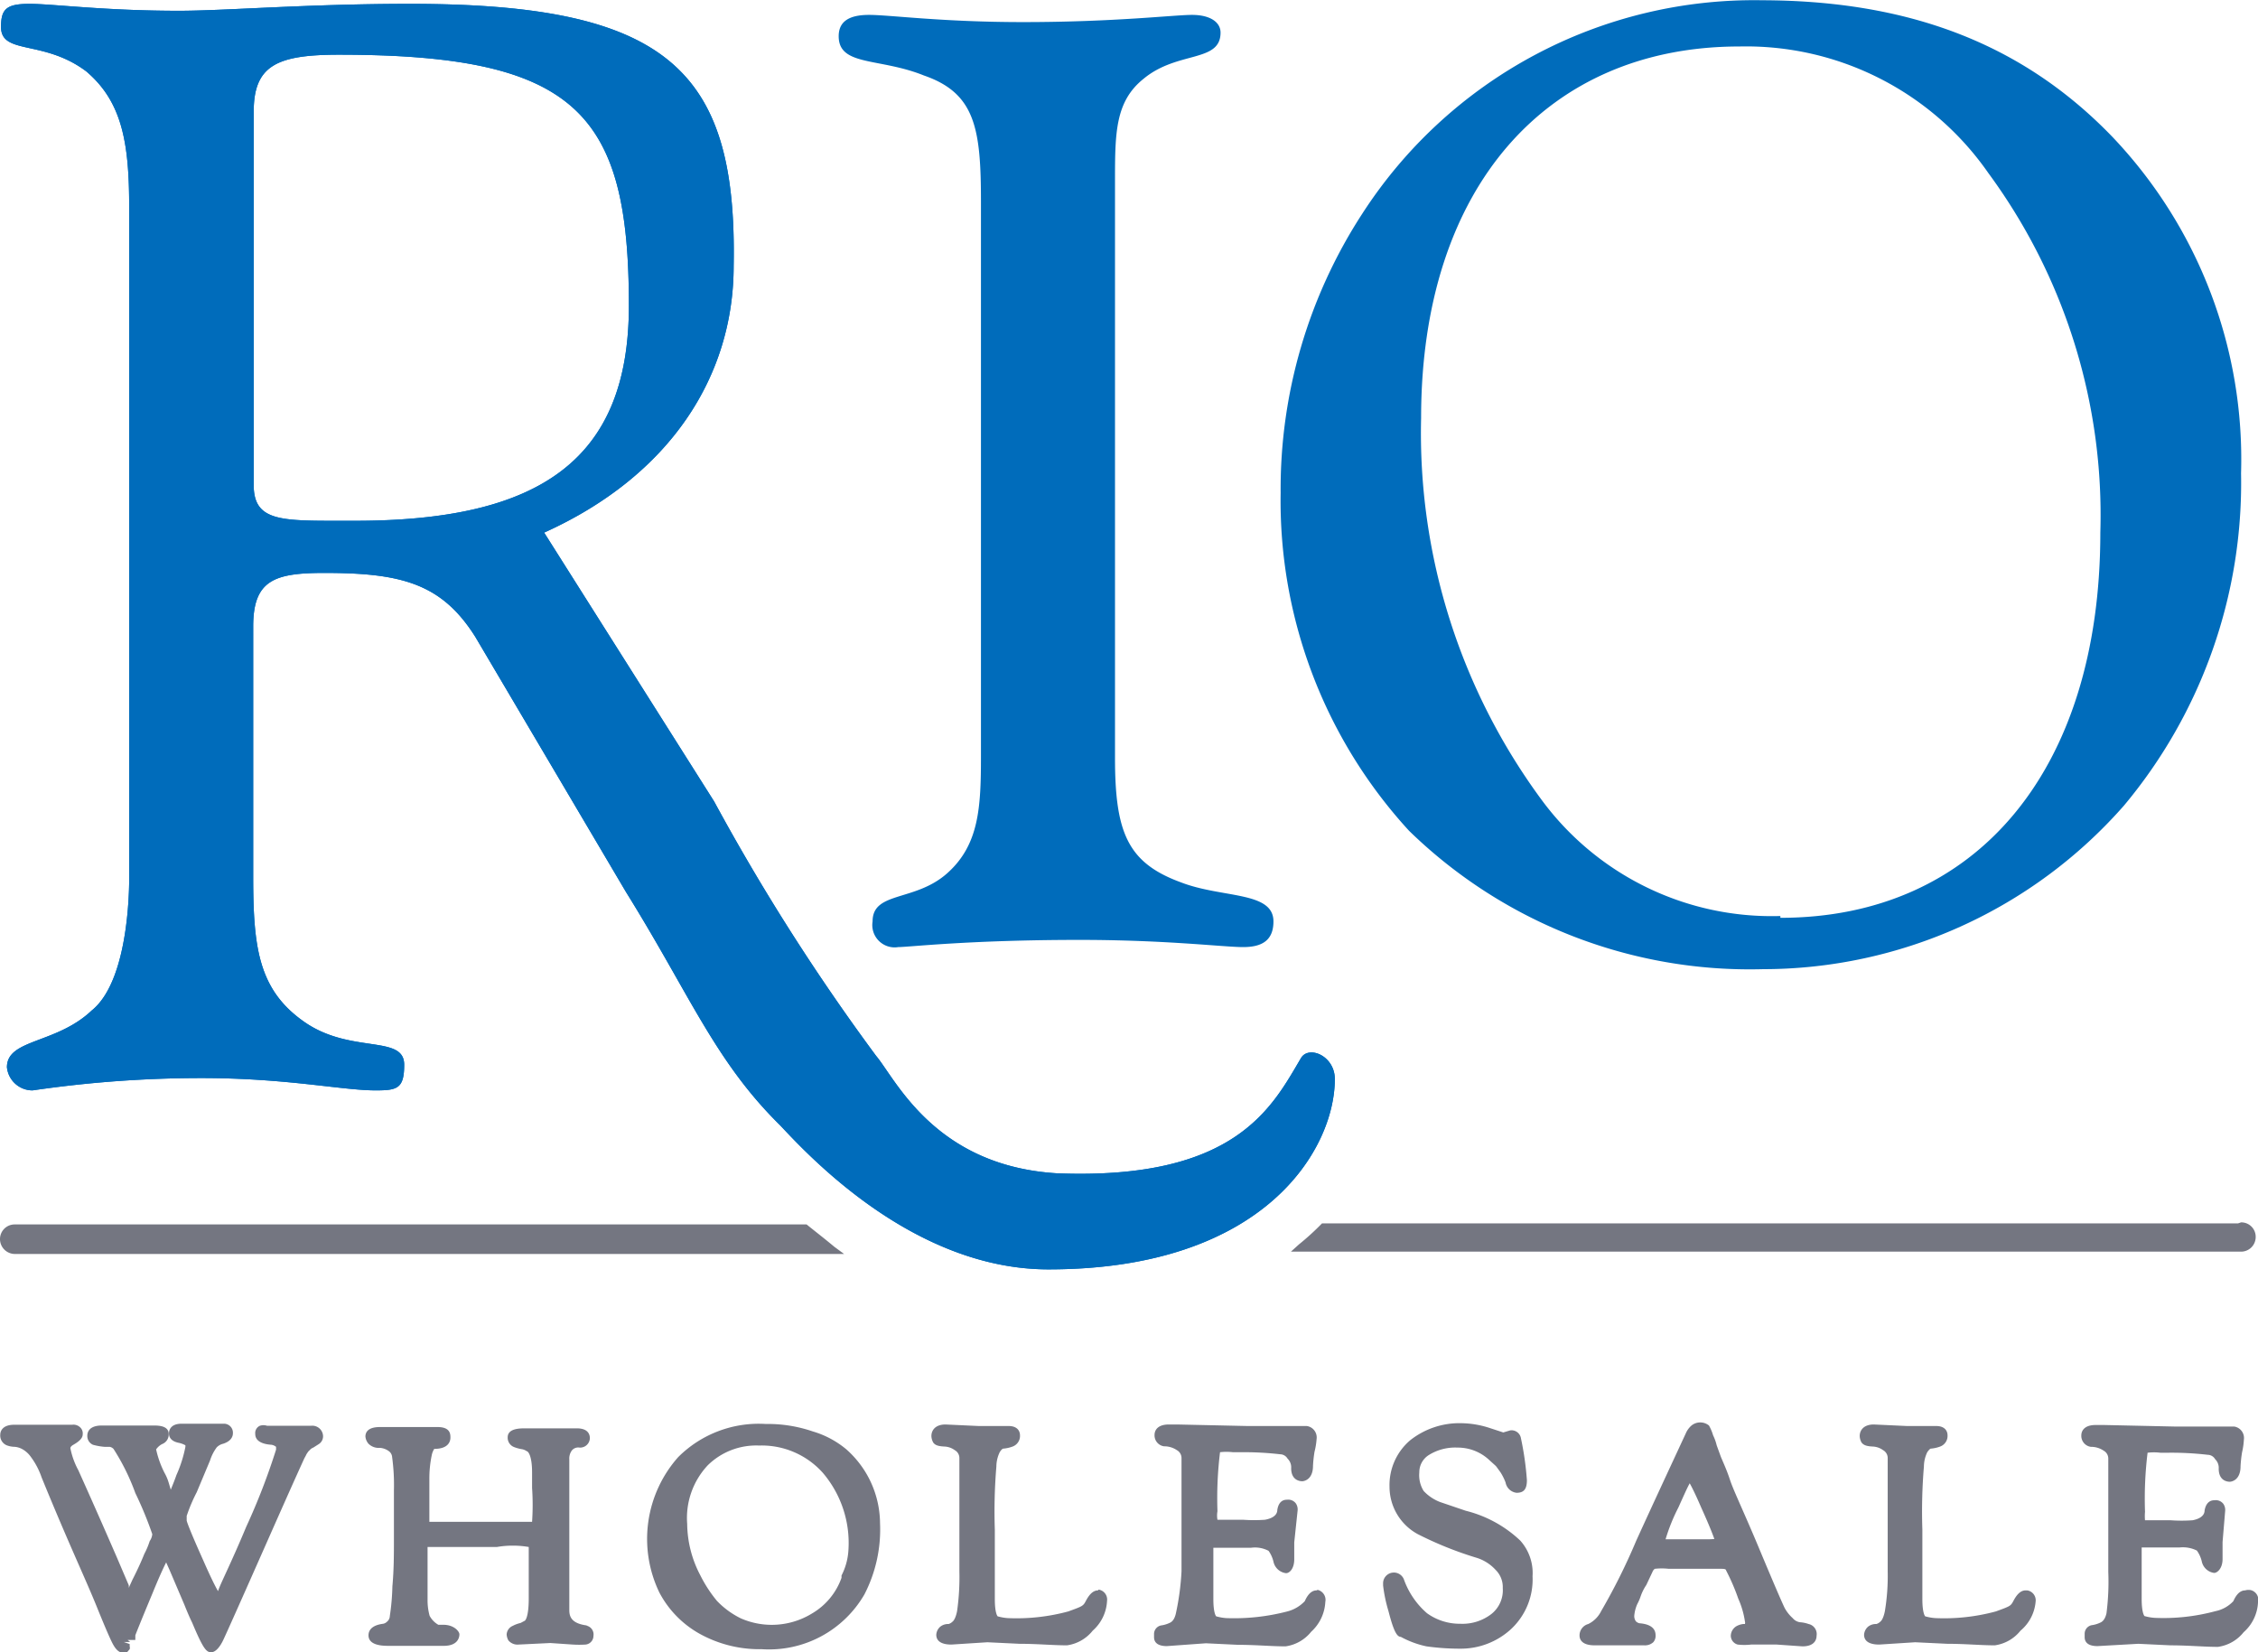 <svg id="Layer_1" data-name="Layer 1" xmlns="http://www.w3.org/2000/svg" viewBox="0 0 87.93 64.33"><defs><style>.cls-1{fill:#747681;}.cls-2,.cls-3{fill:#006cbb;}.cls-2{fill-rule:evenodd;}.cls-4{fill:none;}</style></defs><path class="cls-1" d="M32.14,47.94H1.3a.57.57,0,0,0-.57.57.58.58,0,0,0,.57.58H33.6l-.38-.28C32.8,48.46,32.46,48.2,32.14,47.94Z" transform="translate(-0.73 -0.26)"/><path class="cls-1" d="M87.88,47.9H52.21a10.07,10.07,0,0,1-.9.82L51,49H88a.57.57,0,0,0,.57-.57.56.56,0,0,0-.57-.57Z" transform="translate(-0.73 -0.26)"/><path class="cls-2" d="M69.36.27A18.16,18.16,0,0,0,53.78,8.58,19.67,19.67,0,0,0,50.6,19.45a19,19,0,0,0,5,13.16A19,19,0,0,0,69.38,38a18.72,18.72,0,0,0,14.06-6.37A19.59,19.59,0,0,0,88,18.69,18.21,18.21,0,0,0,83,5.6C79.47,1.93,75,.27,69.29.27Zm.7,35.66a11.13,11.13,0,0,1-9.28-4.5,24.06,24.06,0,0,1-4.71-14.89c0-9,4.91-14.47,12.39-14.47A11.49,11.49,0,0,1,78.16,7a22.47,22.47,0,0,1,4.36,14c0,9.28-4.85,15-12.46,15Z" transform="translate(-0.73 -0.26)"/><path class="cls-2" d="M44.15,29.77V7.33c0-1.87,0-3.11,1.11-4,1.32-1.1,3-.62,3-1.8,0-.41-.41-.69-1.11-.69s-3,.28-6.58.28c-3.18,0-5.19-.28-6-.28s-1.18.28-1.18.83c0,1.18,1.59.83,3.32,1.53,2,.69,2.22,2.07,2.22,4.91V29.7c0,2-.07,3.46-1.32,4.57s-2.9.69-2.9,1.87a.87.87,0,0,0,1,1c.41,0,2.77-.28,7.06-.28,3.39,0,5.61.28,6.37.28s1.18-.28,1.18-1c0-1.18-2-.9-3.6-1.52C44.64,33.86,44.15,32.68,44.15,29.77Z" transform="translate(-0.73 -0.26)"/><path class="cls-3" d="M4.3,39.61C2.92,40.92,1,40.71,1,41.82a1,1,0,0,0,1,.9,45.31,45.31,0,0,1,6.58-.48c3.32,0,5.47.48,6.78.48.84,0,1.11-.07,1.11-1,0-1.18-2.08-.41-3.88-1.66s-2-2.91-2-5.68V24.65c0-1.8.83-2.08,2.77-2.08,3,0,4.57.41,5.88,2.49L25.11,35c2.49,4,3.46,6.58,6,9.08,1.1,1.17,5.19,5.61,10.45,5.61,8.45,0,11.15-4.71,11.15-7.41,0-.9-1-1.32-1.31-.83-1.11,1.87-2.5,4.77-9.49,4.5-4.78-.28-6.3-3.67-7.06-4.57a83.88,83.88,0,0,1-6.31-9.91L21.92,21c4.92-2.22,7.38-6.1,7.38-10.39C29.44,3,26.74.41,16.7.41c-4,0-7.2.27-9,.27C4.79.68,2.78.41,1.88.41S.77.61.77,1.31c0,1.1,1.66.48,3.32,1.73C5.48,4.22,5.76,5.81,5.76,8.3v26S5.86,38.36,4.3,39.61Zm6.31-35c0-1.8.9-2.22,3.32-2.22,9.28,0,11.29,2.29,11.29,9.77,0,6-3.46,8.38-10.67,8.38h-.62c-2.29,0-3.32,0-3.32-1.39V4.61Z" transform="translate(-0.73 -0.26)"/><path class="cls-2" d="M4.3,39.61C2.92,40.92,1,40.71,1,41.82a1,1,0,0,0,1,.9,45.31,45.31,0,0,1,6.58-.48c3.32,0,5.47.48,6.78.48.84,0,1.11-.07,1.11-1,0-1.18-2.08-.41-3.88-1.66s-2-2.91-2-5.68V24.65c0-1.8.83-2.08,2.77-2.08,3,0,4.57.41,5.88,2.49L25.11,35c2.49,4,3.46,6.58,6,9.08,1.1,1.17,5.19,5.61,10.45,5.61,8.45,0,11.15-4.71,11.15-7.41,0-.9-1-1.32-1.31-.83-1.11,1.87-2.5,4.77-9.49,4.5-4.78-.28-6.3-3.67-7.06-4.57a83.88,83.88,0,0,1-6.31-9.91L21.92,21c4.92-2.22,7.38-6.1,7.38-10.39C29.44,3,26.74.41,16.7.41c-4,0-7.2.27-9,.27C4.79.68,2.78.41,1.88.41S.77.61.77,1.31c0,1.1,1.66.48,3.32,1.73C5.48,4.22,5.76,5.81,5.76,8.3v26S5.86,38.36,4.3,39.61Zm6.31-35c0-1.8.9-2.22,3.32-2.22,9.28,0,11.29,2.29,11.29,9.77,0,6-3.46,8.38-10.67,8.38h-.62c-2.29,0-3.32,0-3.32-1.39V4.61Z" transform="translate(-0.73 -0.26)"/><path class="cls-1" d="M12.84,55.78H11.13a.45.45,0,0,0-.28,0,.31.31,0,0,0-.18.32c0,.37.49.41.63.42a.37.37,0,0,1,.18.08v.11a25.44,25.44,0,0,1-1.16,3c-.63,1.51-1,2.2-1.1,2.51-.11-.19-.29-.55-.58-1.21C8.07,59.74,8,59.49,8,59.47v-.18a6.35,6.35,0,0,1,.39-.92l.52-1.24a1.75,1.75,0,0,1,.26-.51.52.52,0,0,1,.25-.14c.31-.1.38-.28.38-.41a.35.35,0,0,0-.33-.37H7.8c-.47,0-.49.31-.49.37s0,.29.36.37a.94.94,0,0,1,.28.1v.06a5,5,0,0,1-.35,1.1c-.09.26-.17.44-.22.57L7.3,58a1.8,1.8,0,0,0-.16-.38,3.74,3.74,0,0,1-.33-.92.63.63,0,0,1,.24-.21.4.4,0,0,0,.25-.39c0-.33-.42-.33-.6-.33h-2c-.52,0-.57.28-.57.4a.37.37,0,0,0,.22.35,2.36,2.36,0,0,0,.45.08H5a.28.28,0,0,1,.15.08A8.57,8.57,0,0,1,6,58.4,14.4,14.4,0,0,1,6.66,60a.56.56,0,0,1-.1.27,3,3,0,0,1-.21.5c-.1.25-.25.59-.46,1l-.15.33a.24.24,0,0,0,0-.12l-.47-1.1c-.24-.55-.73-1.68-1.49-3.37a3,3,0,0,1-.31-.86s0-.06.1-.12.38-.21.38-.41a.32.32,0,0,0-.1-.28.38.38,0,0,0-.31-.1H1.29c-.51,0-.55.3-.55.39a.41.41,0,0,0,.25.41.91.91,0,0,0,.32.06.77.77,0,0,1,.27.08,1,1,0,0,1,.35.31,2.91,2.91,0,0,1,.42.8c.49,1.2.92,2.2,1.27,3s.65,1.47.9,2.09.44,1.06.54,1.27.24.47.47.47h.13l.12-.14a.2.2,0,0,0,0-.11v-.09l-.23-.08H5.8l-.1-.08H6l0-.18s.09-.25.67-1.64c.26-.64.43-1,.53-1.2l.13.29.58,1.36q.18.45.3.69c.42,1,.55,1.16.74,1.16s.36-.24.47-.47.62-1.37,1.62-3.63c1.26-2.85,1.5-3.36,1.54-3.45l.06-.11a.63.63,0,0,1,.07-.12.36.36,0,0,1,.08-.09.33.33,0,0,1,.14-.1l.22-.14a.36.36,0,0,0,.16-.32A.42.42,0,0,0,12.84,55.78Z" transform="translate(-0.73 -0.26)"/><path class="cls-1" d="M23.62,63.56h0c-.64-.07-.72-.35-.72-.6l0-1,0-4.87a.53.53,0,0,1,.1-.35.32.32,0,0,1,.3-.11.38.38,0,0,0,.4-.36v0c0-.07,0-.39-.51-.39h-2c-.21,0-.69,0-.69.35a.39.39,0,0,0,.25.38,1.57,1.57,0,0,0,.29.08.44.44,0,0,1,.2.08c.06,0,.21.19.21.82v.61a9.69,9.69,0,0,1,0,1.32h-4V57.84a4.43,4.43,0,0,1,.09-.9.74.74,0,0,1,.1-.26c.57,0,.63-.31.63-.44s0-.41-.5-.41H15.52c-.49,0-.56.23-.56.37a.5.5,0,0,0,.12.28.56.56,0,0,0,.44.16.66.66,0,0,1,.34.12A.31.31,0,0,1,16,57a8,8,0,0,1,.07,1.3V60.2c0,.57,0,1.19-.06,1.84a8.93,8.93,0,0,1-.1,1.15.29.29,0,0,1-.11.22.28.28,0,0,1-.15.08c-.47.06-.57.28-.57.45,0,.4.56.41.78.41h2.15c.56,0,.61-.34.61-.45s-.21-.37-.62-.37h-.2a.88.88,0,0,1-.34-.35,2.27,2.27,0,0,1-.08-.63l0-1.88V60.5h2.7a3.69,3.69,0,0,1,1.24,0v2c0,.75-.14.86-.15.87l-.17.09a1.21,1.21,0,0,0-.3.11.39.39,0,0,0-.24.33.51.51,0,0,0,.07.24.46.46,0,0,0,.39.16l1.24-.06.88.06a4,4,0,0,0,.49,0,.34.34,0,0,0,.31-.34.35.35,0,0,0-.29-.4Z" transform="translate(-0.73 -0.26)"/><path class="cls-1" d="M34.5,57.7a3.91,3.91,0,0,0-.81-1A3.64,3.64,0,0,0,32.38,56a5.4,5.4,0,0,0-1.83-.29A4.44,4.44,0,0,0,27.14,57a4.8,4.8,0,0,0-.73,5.28,3.94,3.94,0,0,0,1.53,1.58,4.8,4.8,0,0,0,2.45.62,4.29,4.29,0,0,0,4-2.13A5.5,5.5,0,0,0,35,59.58,3.88,3.88,0,0,0,34.5,57.7Zm-1,4a2.62,2.62,0,0,1-1.15,1.39,3,3,0,0,1-2.77.19,3.28,3.28,0,0,1-.93-.68,5.15,5.15,0,0,1-.65-1,4.37,4.37,0,0,1-.51-2,3,3,0,0,1,.8-2.28,2.69,2.69,0,0,1,2-.77,3.19,3.19,0,0,1,2.48,1.06,4.21,4.21,0,0,1,1,3,2.46,2.46,0,0,1-.27,1Z" transform="translate(-0.73 -0.26)"/><path class="cls-1" d="M43.49,62.19c-.23,0-.38.23-.48.42s-.13.2-.68.4a7.72,7.72,0,0,1-2.35.26,1.87,1.87,0,0,1-.4-.07s-.11-.1-.11-.67v-2.7a21.09,21.09,0,0,1,.06-2.46,1.32,1.32,0,0,1,.13-.56c.08-.13.13-.14.14-.14a1.35,1.35,0,0,0,.36-.08.44.44,0,0,0,.29-.44c0-.17-.11-.36-.44-.36H38.85l-1.3-.06c-.4,0-.55.23-.55.45a.55.55,0,0,0,.07.25c.08.12.23.15.46.16a.73.73,0,0,1,.38.14.35.35,0,0,1,.18.31v4.41A9.35,9.35,0,0,1,38,63c-.06.3-.15.39-.18.41a.38.38,0,0,1-.15.09.49.49,0,0,0-.32.1.45.45,0,0,0-.16.32c0,.15.08.38.59.38h0l1.4-.09,1.25.06c.69,0,1.31.06,1.85.06a1.55,1.55,0,0,0,1-.57,1.65,1.65,0,0,0,.56-1.16.39.39,0,0,0-.33-.44Z" transform="translate(-0.73 -0.26)"/><path class="cls-1" d="M52,62.19c-.27,0-.41.31-.46.42a1.42,1.42,0,0,1-.68.4,8.21,8.21,0,0,1-2.37.26,1.87,1.87,0,0,1-.4-.07s-.11-.1-.11-.67v-2h1.47a1.14,1.14,0,0,1,.68.12,1.2,1.2,0,0,1,.19.42.57.57,0,0,0,.49.45c.14,0,.32-.18.32-.54v-.66l.13-1.23a.42.42,0,0,0-.07-.29.37.37,0,0,0-.34-.14c-.07,0-.32,0-.38.4,0,.14-.1.31-.48.38a6,6,0,0,1-.85,0h-1a.91.91,0,0,1,0-.33,14.71,14.71,0,0,1,.1-2.3,2.09,2.09,0,0,1,.5,0h.3a12.23,12.23,0,0,1,1.54.08.34.34,0,0,1,.29.17.47.47,0,0,1,.14.37c0,.49.36.51.43.51s.42-.06.42-.6a4.87,4.87,0,0,1,.06-.55A2.76,2.76,0,0,0,52,56.3a.45.45,0,0,0-.38-.51H49.32l-2.75-.06h-.32c-.52,0-.56.31-.56.4a.43.43,0,0,0,.37.45h0a.87.87,0,0,1,.5.15.35.35,0,0,1,.18.31v4.41a10.1,10.1,0,0,1-.22,1.64c-.06.27-.18.33-.21.35a1.17,1.17,0,0,1-.33.11.34.34,0,0,0-.31.33V64c0,.08,0,.36.5.36h0l1.52-.11,1.25.06c.69,0,1.31.06,1.85.06a1.55,1.55,0,0,0,1-.57,1.68,1.68,0,0,0,.55-1.16.4.4,0,0,0-.3-.47Z" transform="translate(-0.73 -0.26)"/><path class="cls-1" d="M59.93,60.25a4.75,4.75,0,0,0-2.12-1.16l-1-.34a1.72,1.72,0,0,1-.64-.43A1.16,1.16,0,0,1,56,57.6a.79.79,0,0,1,.37-.68,1.94,1.94,0,0,1,1.12-.29,1.79,1.79,0,0,1,1.23.48c.15.14.25.22.28.26l.16.22a2.14,2.14,0,0,1,.2.4.49.49,0,0,0,.43.4c.27,0,.4-.13.4-.49a11.79,11.79,0,0,0-.24-1.67.37.37,0,0,0-.41-.27l-.27.08-.52-.17a3.68,3.68,0,0,0-1.1-.19,3.09,3.09,0,0,0-2,.66,2.29,2.29,0,0,0-.81,1.82A2.1,2.1,0,0,0,55.94,60a14,14,0,0,0,2.32.93,1.68,1.68,0,0,1,.71.46.94.94,0,0,1,.28.71,1.18,1.18,0,0,1-.43,1,1.84,1.84,0,0,1-1.22.39,2.18,2.18,0,0,1-1.3-.41,3.12,3.12,0,0,1-.89-1.29.42.42,0,0,0-.82.1V62a5.74,5.74,0,0,0,.21,1c.19.74.32,1,.48,1a3.66,3.66,0,0,0,1,.37,9.32,9.32,0,0,0,1.29.09,2.89,2.89,0,0,0,2-.76,2.64,2.64,0,0,0,.84-2.06A1.89,1.89,0,0,0,59.93,60.25Z" transform="translate(-0.73 -0.26)"/><path class="cls-4" d="M66.53,58c-.09.16-.22.45-.44.94-.34.79-.46,1.11-.5,1.24h1.9A6.3,6.3,0,0,0,67,59,9.91,9.91,0,0,0,66.53,58Z" transform="translate(-0.73 -0.26)"/><path class="cls-1" d="M71.16,63.5a1.28,1.28,0,0,0-.34-.07.45.45,0,0,1-.28-.16,1.48,1.48,0,0,1-.31-.39c-.09-.18-.42-.94-1-2.33s-1-2.26-1.13-2.66-.28-.71-.36-.91l-.16-.44a1.89,1.89,0,0,0-.14-.39,1.8,1.8,0,0,0-.16-.38.54.54,0,0,0-.68,0,.84.84,0,0,0-.22.3c-.56,1.21-1.21,2.6-1.93,4.18A23.77,23.77,0,0,1,63.08,63a1.1,1.1,0,0,1-.5.5.46.46,0,0,0-.34.45c0,.14.08.38.59.38h0l1,0h.93a.48.48,0,0,0,.35-.12.37.37,0,0,0,.09-.28c0-.19-.11-.42-.63-.46a.29.29,0,0,1-.14-.08.36.36,0,0,1-.06-.2,1.41,1.41,0,0,1,.12-.47,1.94,1.94,0,0,0,.13-.3,1.89,1.89,0,0,1,.22-.44l.24-.51a.27.27,0,0,1,.09-.12,2.44,2.44,0,0,1,.54,0h2c.15,0,.23,0,.24.07a8.14,8.14,0,0,1,.47,1.09,3.38,3.38,0,0,1,.26.89.17.17,0,0,1,0,.1h-.07a.72.72,0,0,0-.27.09.45.45,0,0,0-.21.36.36.36,0,0,0,.27.35,2.26,2.26,0,0,0,.52,0h1l1,.07c.51,0,.55-.31.55-.41A.4.4,0,0,0,71.16,63.5ZM67.3,60.2H65.59a7.22,7.22,0,0,1,.5-1.24c.22-.49.35-.78.44-.94.09.16.23.44.45.95.34.75.46,1.08.51,1.22Z" transform="translate(-0.73 -0.26)"/><path class="cls-1" d="M79.61,62.19c-.23,0-.38.23-.48.42s-.13.2-.68.4a7.72,7.72,0,0,1-2.35.26,1.87,1.87,0,0,1-.4-.07s-.11-.1-.11-.67v-2.7a21.09,21.09,0,0,1,.06-2.46,1.32,1.32,0,0,1,.13-.56c.09-.13.13-.14.14-.14a1.35,1.35,0,0,0,.36-.08.44.44,0,0,0,.29-.44c0-.17-.11-.36-.44-.36H75l-1.3-.06c-.4,0-.55.23-.55.45a.55.55,0,0,0,.07.25c.09.12.23.15.46.16a.73.73,0,0,1,.38.14.35.35,0,0,1,.18.31v4.41A8.41,8.41,0,0,1,74.13,63c-.06.3-.15.39-.18.41a.38.38,0,0,1-.15.09.49.49,0,0,0-.32.1.45.45,0,0,0-.16.32c0,.15.08.38.59.38h0l1.4-.09,1.25.06c.69,0,1.31.06,1.85.06a1.55,1.55,0,0,0,1-.57A1.65,1.65,0,0,0,80,62.63a.39.39,0,0,0-.33-.44Z" transform="translate(-0.73 -0.26)"/><path class="cls-1" d="M88.16,62.19c-.27,0-.41.31-.46.42A1.31,1.31,0,0,1,87,63a7.78,7.78,0,0,1-2.36.26,1.87,1.87,0,0,1-.4-.07s-.11-.1-.11-.67v-2h1.47a1.22,1.22,0,0,1,.68.12,1.2,1.2,0,0,1,.19.42.57.57,0,0,0,.48.45c.13,0,.33-.18.33-.54v-.66l.1-1.2a.42.42,0,0,0-.07-.29.37.37,0,0,0-.34-.14c-.07,0-.32,0-.39.4,0,.14-.1.31-.47.38a6,6,0,0,1-.85,0h-1a1.82,1.82,0,0,1,0-.33,14.71,14.71,0,0,1,.1-2.3,2.09,2.09,0,0,1,.5,0h.29a12.29,12.29,0,0,1,1.55.08.34.34,0,0,1,.29.17.47.47,0,0,1,.14.37c0,.49.36.51.43.51s.42-.06.42-.6a4.87,4.87,0,0,1,.06-.55,2.76,2.76,0,0,0,.07-.49.45.45,0,0,0-.38-.51H85.41l-2.75-.06h-.32c-.52,0-.56.31-.56.4a.43.43,0,0,0,.37.45h0a.87.87,0,0,1,.5.15.35.35,0,0,1,.18.31v4.41a9.69,9.69,0,0,1-.07,1.61c-.06.27-.18.33-.21.35a1.17,1.17,0,0,1-.33.11.34.34,0,0,0-.31.33V64c0,.08,0,.36.5.36h0L84,64.27l1.25.06c.69,0,1.31.06,1.85.06a1.55,1.55,0,0,0,1-.57,1.65,1.65,0,0,0,.56-1.16.39.39,0,0,0-.28-.48A.46.46,0,0,0,88.16,62.19Z" transform="translate(-0.73 -0.26)"/></svg>